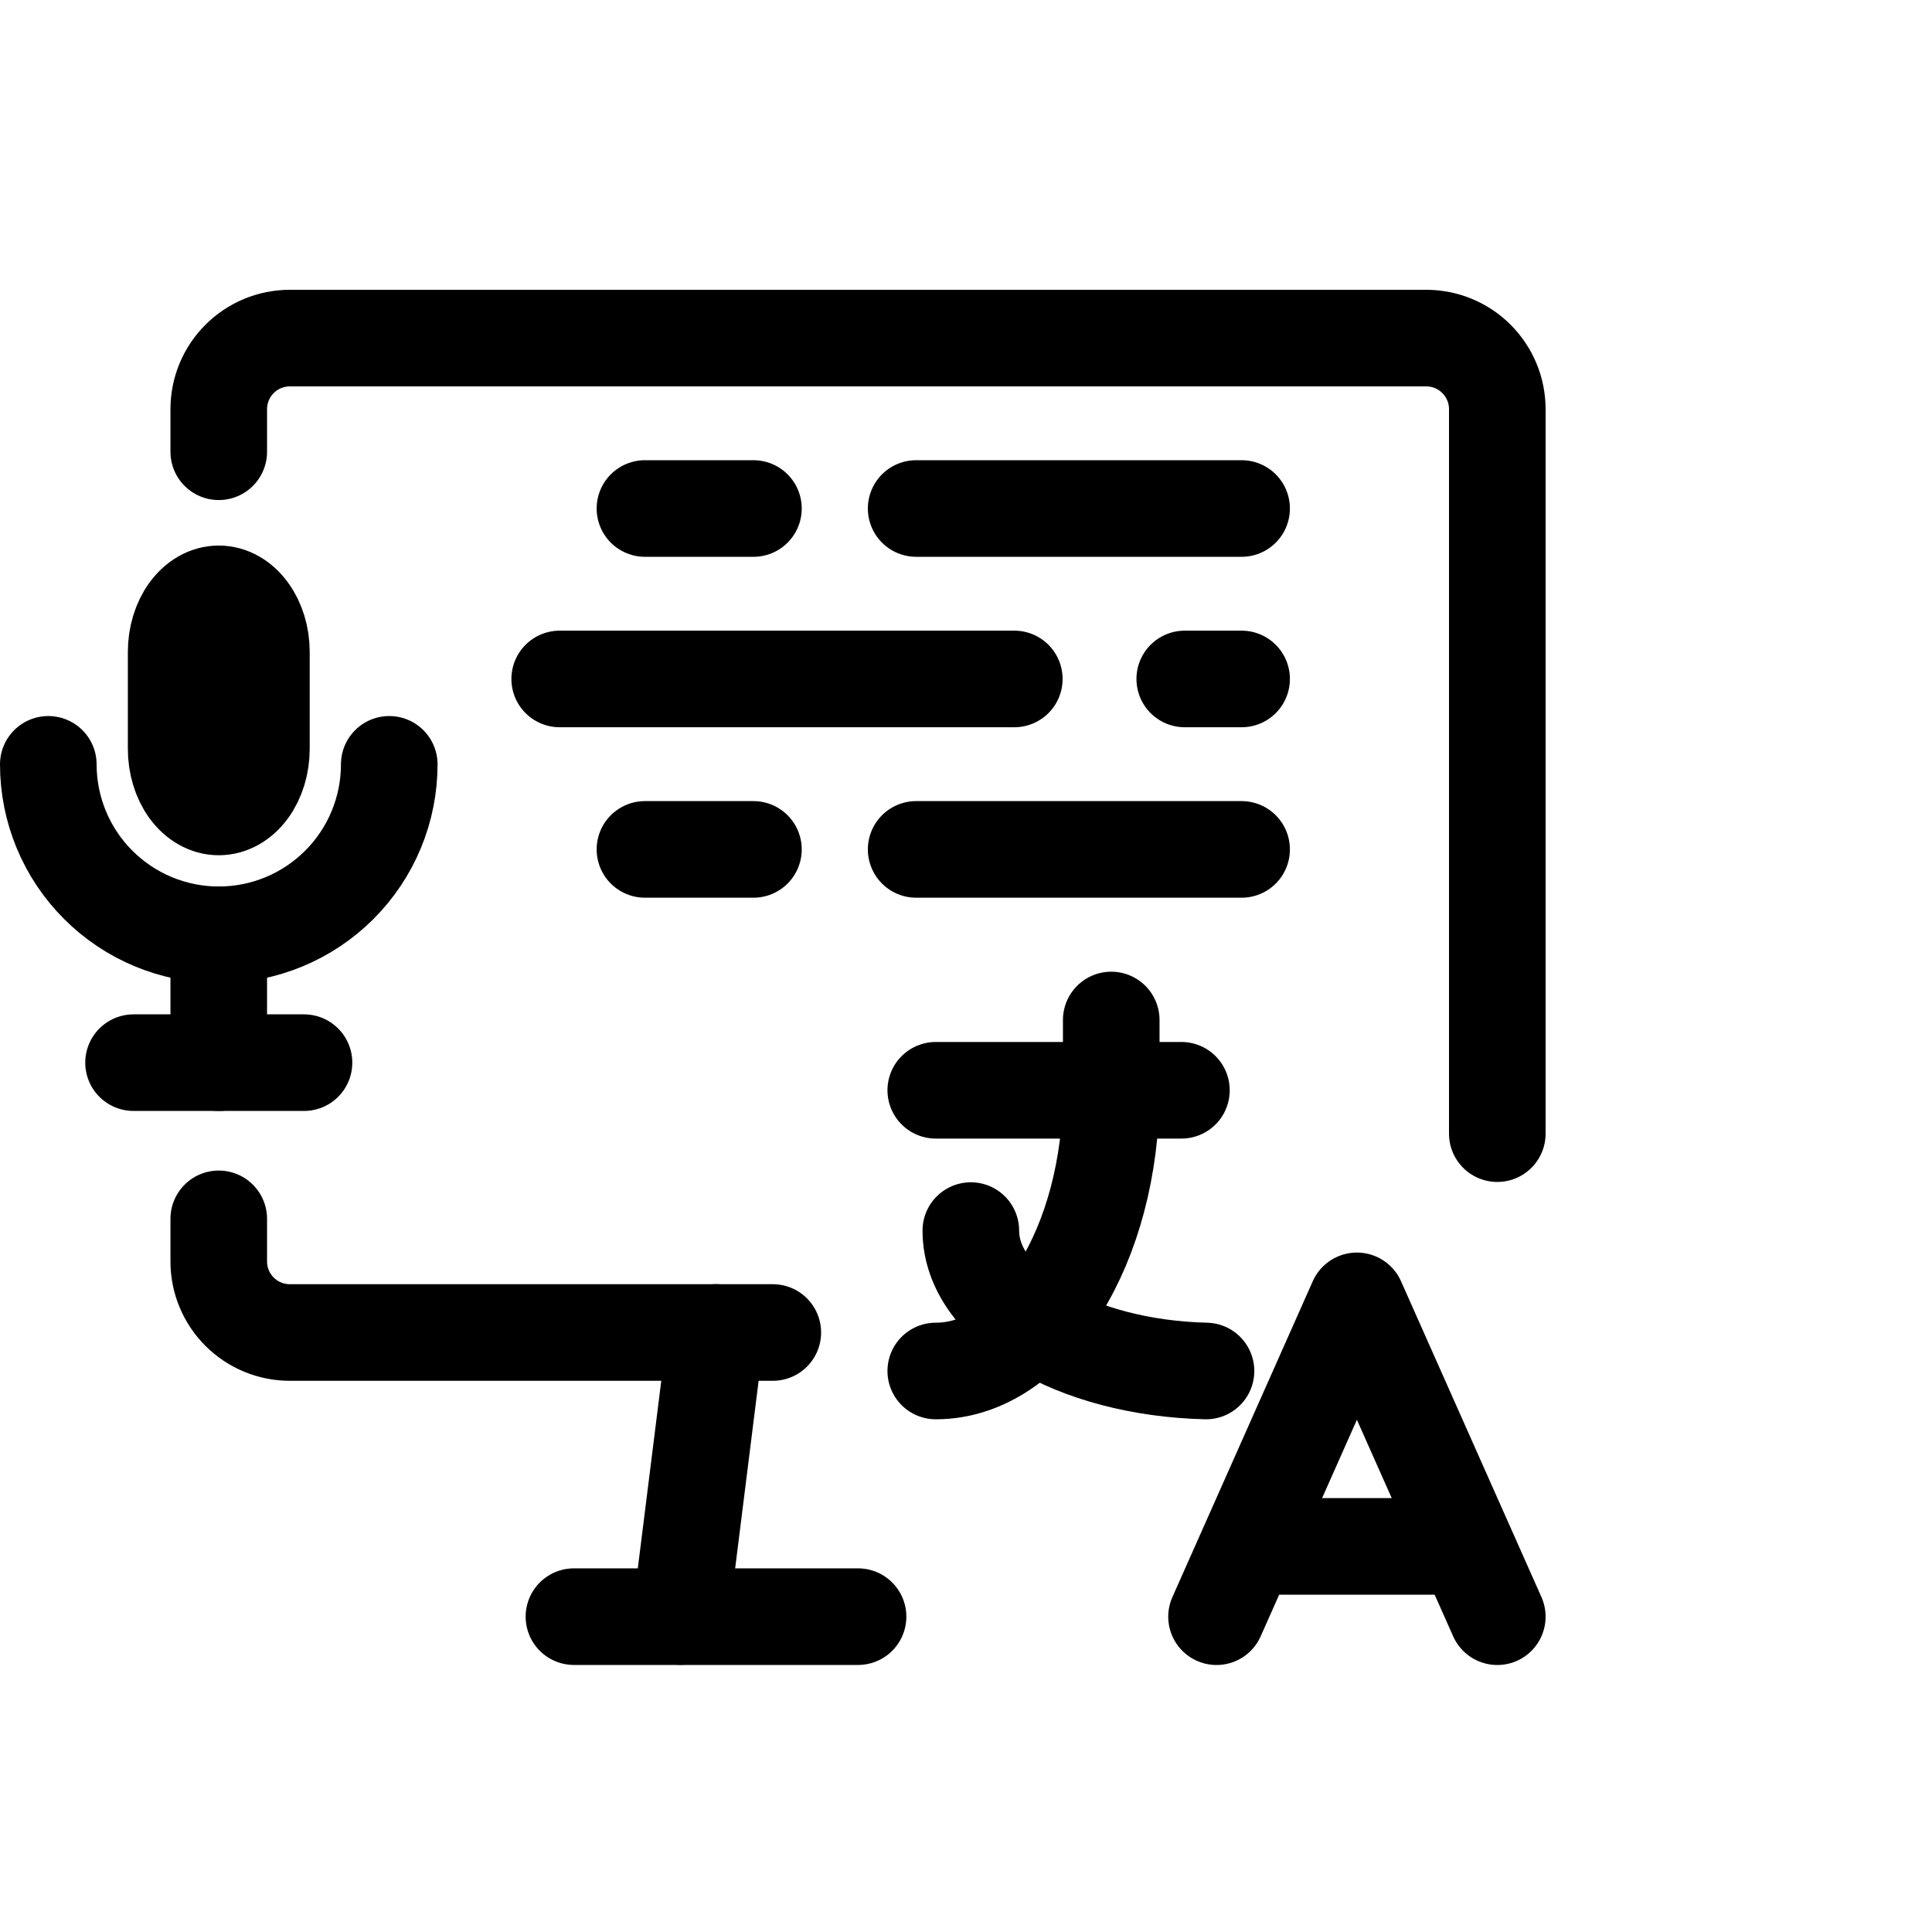 <svg viewBox="0 0 40 40" fill="none" xmlns="http://www.w3.org/2000/svg">
<g clip-path="url(#clip0_22_248)">
<path d="M16 27.588H6C5.61 27.588 5.236 27.433 4.96 27.157C4.684 26.882 4.529 26.508 4.529 26.118V25.235M31 23.471V8.471C31 8.081 30.845 7.707 30.569 7.431C30.294 7.155 29.919 7 29.529 7H6C5.61 7 5.236 7.155 4.96 7.431C4.684 7.707 4.529 8.081 4.529 8.471V9.353" stroke="currentColor" stroke-width="2" stroke-linecap="round" stroke-linejoin="round"/>
<path d="M11.883 33.471H17.765" stroke="currentColor" stroke-width="2" stroke-linecap="round" stroke-linejoin="round"/>
<path d="M14.824 27.587L14.088 33.469" stroke="currentColor" stroke-width="2" stroke-linecap="round" stroke-linejoin="round"/>
<path d="M3.647 13.498C3.647 13.179 3.74 12.873 3.905 12.648C4.071 12.422 4.295 12.295 4.529 12.295C4.763 12.295 4.988 12.422 5.153 12.648C5.319 12.873 5.412 13.179 5.412 13.498V15.504C5.412 15.823 5.319 16.129 5.153 16.355C4.988 16.58 4.763 16.707 4.529 16.707C4.295 16.707 4.071 16.58 3.905 16.355C3.74 16.129 3.647 15.823 3.647 15.504V13.498Z" stroke="currentColor" stroke-width="2" stroke-linecap="round" stroke-linejoin="round"/>
<path d="M1 15.825C1 16.761 1.372 17.659 2.034 18.32C2.696 18.982 3.593 19.354 4.529 19.354C5.465 19.354 6.363 18.982 7.025 18.32C7.687 17.659 8.059 16.761 8.059 15.825" stroke="currentColor" stroke-width="2" stroke-linecap="round" stroke-linejoin="round"/>
<path d="M2.765 22.001H6.294" stroke="currentColor" stroke-width="2" stroke-linecap="round" stroke-linejoin="round"/>
<path d="M4.529 19.354L4.529 22.001" stroke="currentColor" stroke-width="2" stroke-linecap="round" stroke-linejoin="round"/>
<path d="M13.353 10.528H15.599M18.968 10.528H25.706" stroke="currentColor" stroke-width="2" stroke-linecap="round" stroke-linejoin="round"/>
<path d="M13.353 17.586H15.599M18.968 17.586H25.706" stroke="currentColor" stroke-width="2" stroke-linecap="round" stroke-linejoin="round"/>
<path d="M11.588 14.057H21M24.529 14.057H25.706" stroke="currentColor" stroke-width="2" stroke-linecap="round" stroke-linejoin="round"/>
<path d="M19.374 22.573H24.46" stroke="currentColor" stroke-width="2" stroke-linecap="round" stroke-linejoin="round"/>
<path d="M23.007 21.118V22.572C23.007 25.782 21.38 28.385 19.374 28.385" stroke="currentColor" stroke-width="2" stroke-linecap="round" stroke-linejoin="round"/>
<path d="M20.1 25.478C20.1 27.036 22.245 28.318 24.969 28.385" stroke="currentColor" stroke-width="2" stroke-linecap="round" stroke-linejoin="round"/>
<path d="M25.187 33.472L28.093 26.933L31 33.472" stroke="currentColor" stroke-width="2" stroke-linecap="round" stroke-linejoin="round"/>
<path d="M30.346 32.017H25.841" stroke="currentColor" stroke-width="2" stroke-linecap="round" stroke-linejoin="round"/>
</g>
<defs>
<clipPath id="clip0_22_248">
<rect width="40" height="40" fill="currentColor"/>
</clipPath>
</defs>
</svg>
